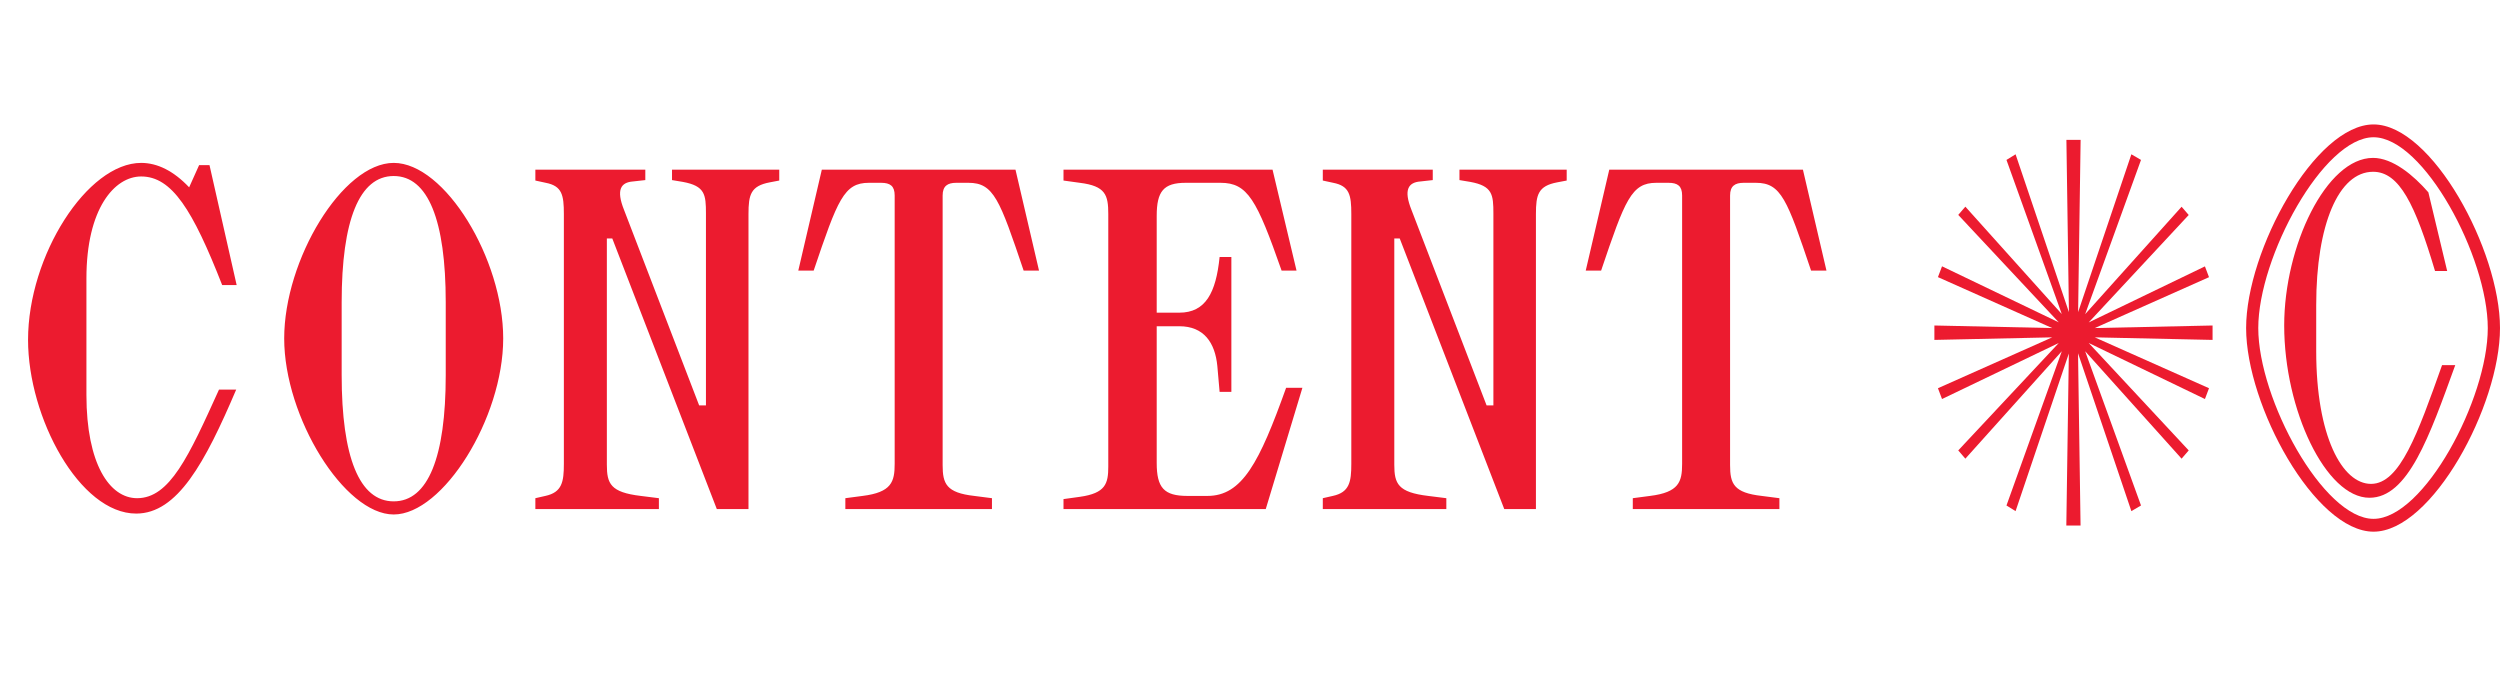 <svg xmlns="http://www.w3.org/2000/svg" width="221" height="60" viewBox="0 0 221 60" fill="none"><path d="M12.04 45.4C7.04 45.4 2.48 36.92 2.48 30.04C2.48 22.6 7.72 14.4 12.48 14.4C13.92 14.4 15.36 15.12 16.72 16.56L17.6 14.6H18.52L20.92 25.2H19.64C17.04 18.56 15.2 15.6 12.48 15.6C10.12 15.6 7.64 18.44 7.64 24.6V34.92C7.64 41 9.68 44.04 12.12 44.04C15 44.04 16.68 40.36 19.36 34.44H20.88C18.12 40.92 15.68 45.4 12.04 45.4ZM34.803 45.48C30.443 45.48 25.123 36.88 25.123 29.92C25.123 22.96 30.283 14.4 34.803 14.4C39.323 14.4 44.483 22.88 44.483 29.92C44.483 36.96 39.163 45.48 34.803 45.48ZM34.803 44.32C37.843 44.32 39.403 40.4 39.403 33.16V26.72C39.403 19.48 37.843 15.56 34.803 15.56C31.763 15.56 30.203 19.48 30.203 26.72V33.16C30.203 40.4 31.763 44.32 34.803 44.32ZM47.326 45V44.04L48.206 43.84C49.686 43.52 49.846 42.6 49.846 41V18.92C49.846 17.24 49.686 16.44 48.246 16.16L47.326 15.96V15H57.046V15.92L55.966 16.04C54.886 16.12 54.446 16.76 55.166 18.56L61.806 35.84H62.406V18.88C62.406 17.2 62.326 16.44 60.366 16.08L59.406 15.92V15H68.886V15.96L68.046 16.12C66.366 16.44 66.166 17.2 66.166 18.92V45H63.366L54.126 21.08H53.646V41.08C53.646 42.76 53.966 43.52 56.646 43.84L58.246 44.04V45H47.326ZM74.729 45V44.04L76.249 43.84C78.809 43.52 79.089 42.6 79.089 41V17.28C79.089 16.44 78.689 16.16 77.889 16.16H76.809C74.609 16.16 74.049 17.64 71.929 23.92H70.569L72.649 15H89.769L91.849 23.92H90.489C88.369 17.64 87.849 16.16 85.609 16.16H84.529C83.769 16.16 83.329 16.44 83.329 17.28V41.12C83.329 42.76 83.649 43.56 86.129 43.84L87.689 44.04V45H74.729ZM94.013 45V44.12L95.453 43.92C97.733 43.6 97.972 42.76 97.972 41.24V18.92C97.972 17.24 97.733 16.44 95.453 16.16L94.013 15.96V15H112.493L114.613 23.92H113.293C111.093 17.64 110.293 16.16 107.893 16.16H104.813C102.853 16.16 102.253 16.92 102.253 19.08V27.64H104.253C106.573 27.64 107.493 25.88 107.813 22.72H108.853V34.64H107.813L107.613 32.36C107.413 30.28 106.413 28.84 104.253 28.84H102.253V40.92C102.253 43.12 102.893 43.84 104.973 43.84H106.733C109.813 43.84 111.333 40.88 113.693 34.28H115.133L111.893 45H94.013ZM116.936 45V44.04L117.816 43.84C119.296 43.52 119.456 42.6 119.456 41V18.92C119.456 17.24 119.296 16.44 117.856 16.16L116.936 15.96V15H126.656V15.92L125.576 16.04C124.496 16.12 124.056 16.76 124.776 18.56L131.416 35.84H132.016V18.88C132.016 17.2 131.936 16.44 129.976 16.08L129.016 15.92V15H138.496V15.96L137.656 16.12C135.976 16.44 135.776 17.2 135.776 18.92V45H132.976L123.736 21.08H123.256V41.08C123.256 42.76 123.576 43.52 126.256 43.84L127.856 44.04V45H116.936ZM144.339 45V44.04L145.859 43.84C148.419 43.52 148.699 42.6 148.699 41V17.28C148.699 16.44 148.299 16.16 147.499 16.16H146.419C144.219 16.16 143.659 17.64 141.539 23.92H140.179L142.259 15H159.379L161.459 23.92H160.099C157.979 17.64 157.459 16.16 155.219 16.16H154.139C153.379 16.16 152.939 16.44 152.939 17.28V41.12C152.939 42.76 153.259 43.56 155.739 43.84L157.299 44.04V45H144.339Z" fill="#EC1B2F"></path><g clip-path="url(#clip0_2052_1172)"><path d="M182.893 31.228L178.177 45.183L177.372 44.685L182.264 31.049L173.737 40.547L173.109 39.817L181.995 30.32L171.675 35.274L171.314 34.319L181.413 29.822L171 30.048V28.774L181.413 29L171.314 24.497L171.675 23.542L181.995 28.496L173.109 18.998L173.737 18.269L182.264 27.766L177.372 14.137L178.177 13.64L182.893 27.594L182.67 12.366H183.927L183.705 27.594L188.413 13.64L189.265 14.137L184.327 27.773L192.853 18.276L193.482 19.005L184.641 28.503L194.916 23.548L195.276 24.503L185.178 29L195.591 28.774V30.048L185.178 29.822L195.276 34.319L194.916 35.274L184.641 30.32L193.482 39.817L192.853 40.547L184.327 31.049L189.265 44.685L188.413 45.183L183.698 31.228L183.921 46.456H182.663L182.886 31.228H182.893Z" fill="#EC1B2F"></path><path d="M198.557 29C198.557 22.136 204.661 11 209.821 11C214.982 11 221 22.136 221 29C221 35.864 214.988 47 209.821 47C204.654 47 198.557 35.864 198.557 29ZM219.92 29C219.92 22.726 214.261 12.134 209.821 12.134C205.381 12.134 199.631 22.726 199.631 29C199.631 35.274 205.375 45.866 209.821 45.866C214.268 45.866 219.92 35.274 219.92 29ZM201.923 28.774C201.923 21.731 205.65 13.958 209.775 13.958C211.524 13.958 213.364 15.503 214.667 17.002L216.331 23.959H215.257C213.508 18.096 212.113 15.185 209.782 15.185C206.73 15.185 204.753 19.867 204.753 26.957V31.049C204.753 38.55 207.045 42.775 209.599 42.775C212.153 42.775 213.731 38.318 215.879 32.276H217.045C214.753 38.597 212.873 44.002 209.461 44.002C205.604 44.002 201.923 36.229 201.923 28.774Z" fill="#EC1B2F"></path></g><defs><clipPath id="clip0_2052_1172"><rect width="50" height="36" fill="white" transform="translate(171 11)"></rect></clipPath></defs></svg>